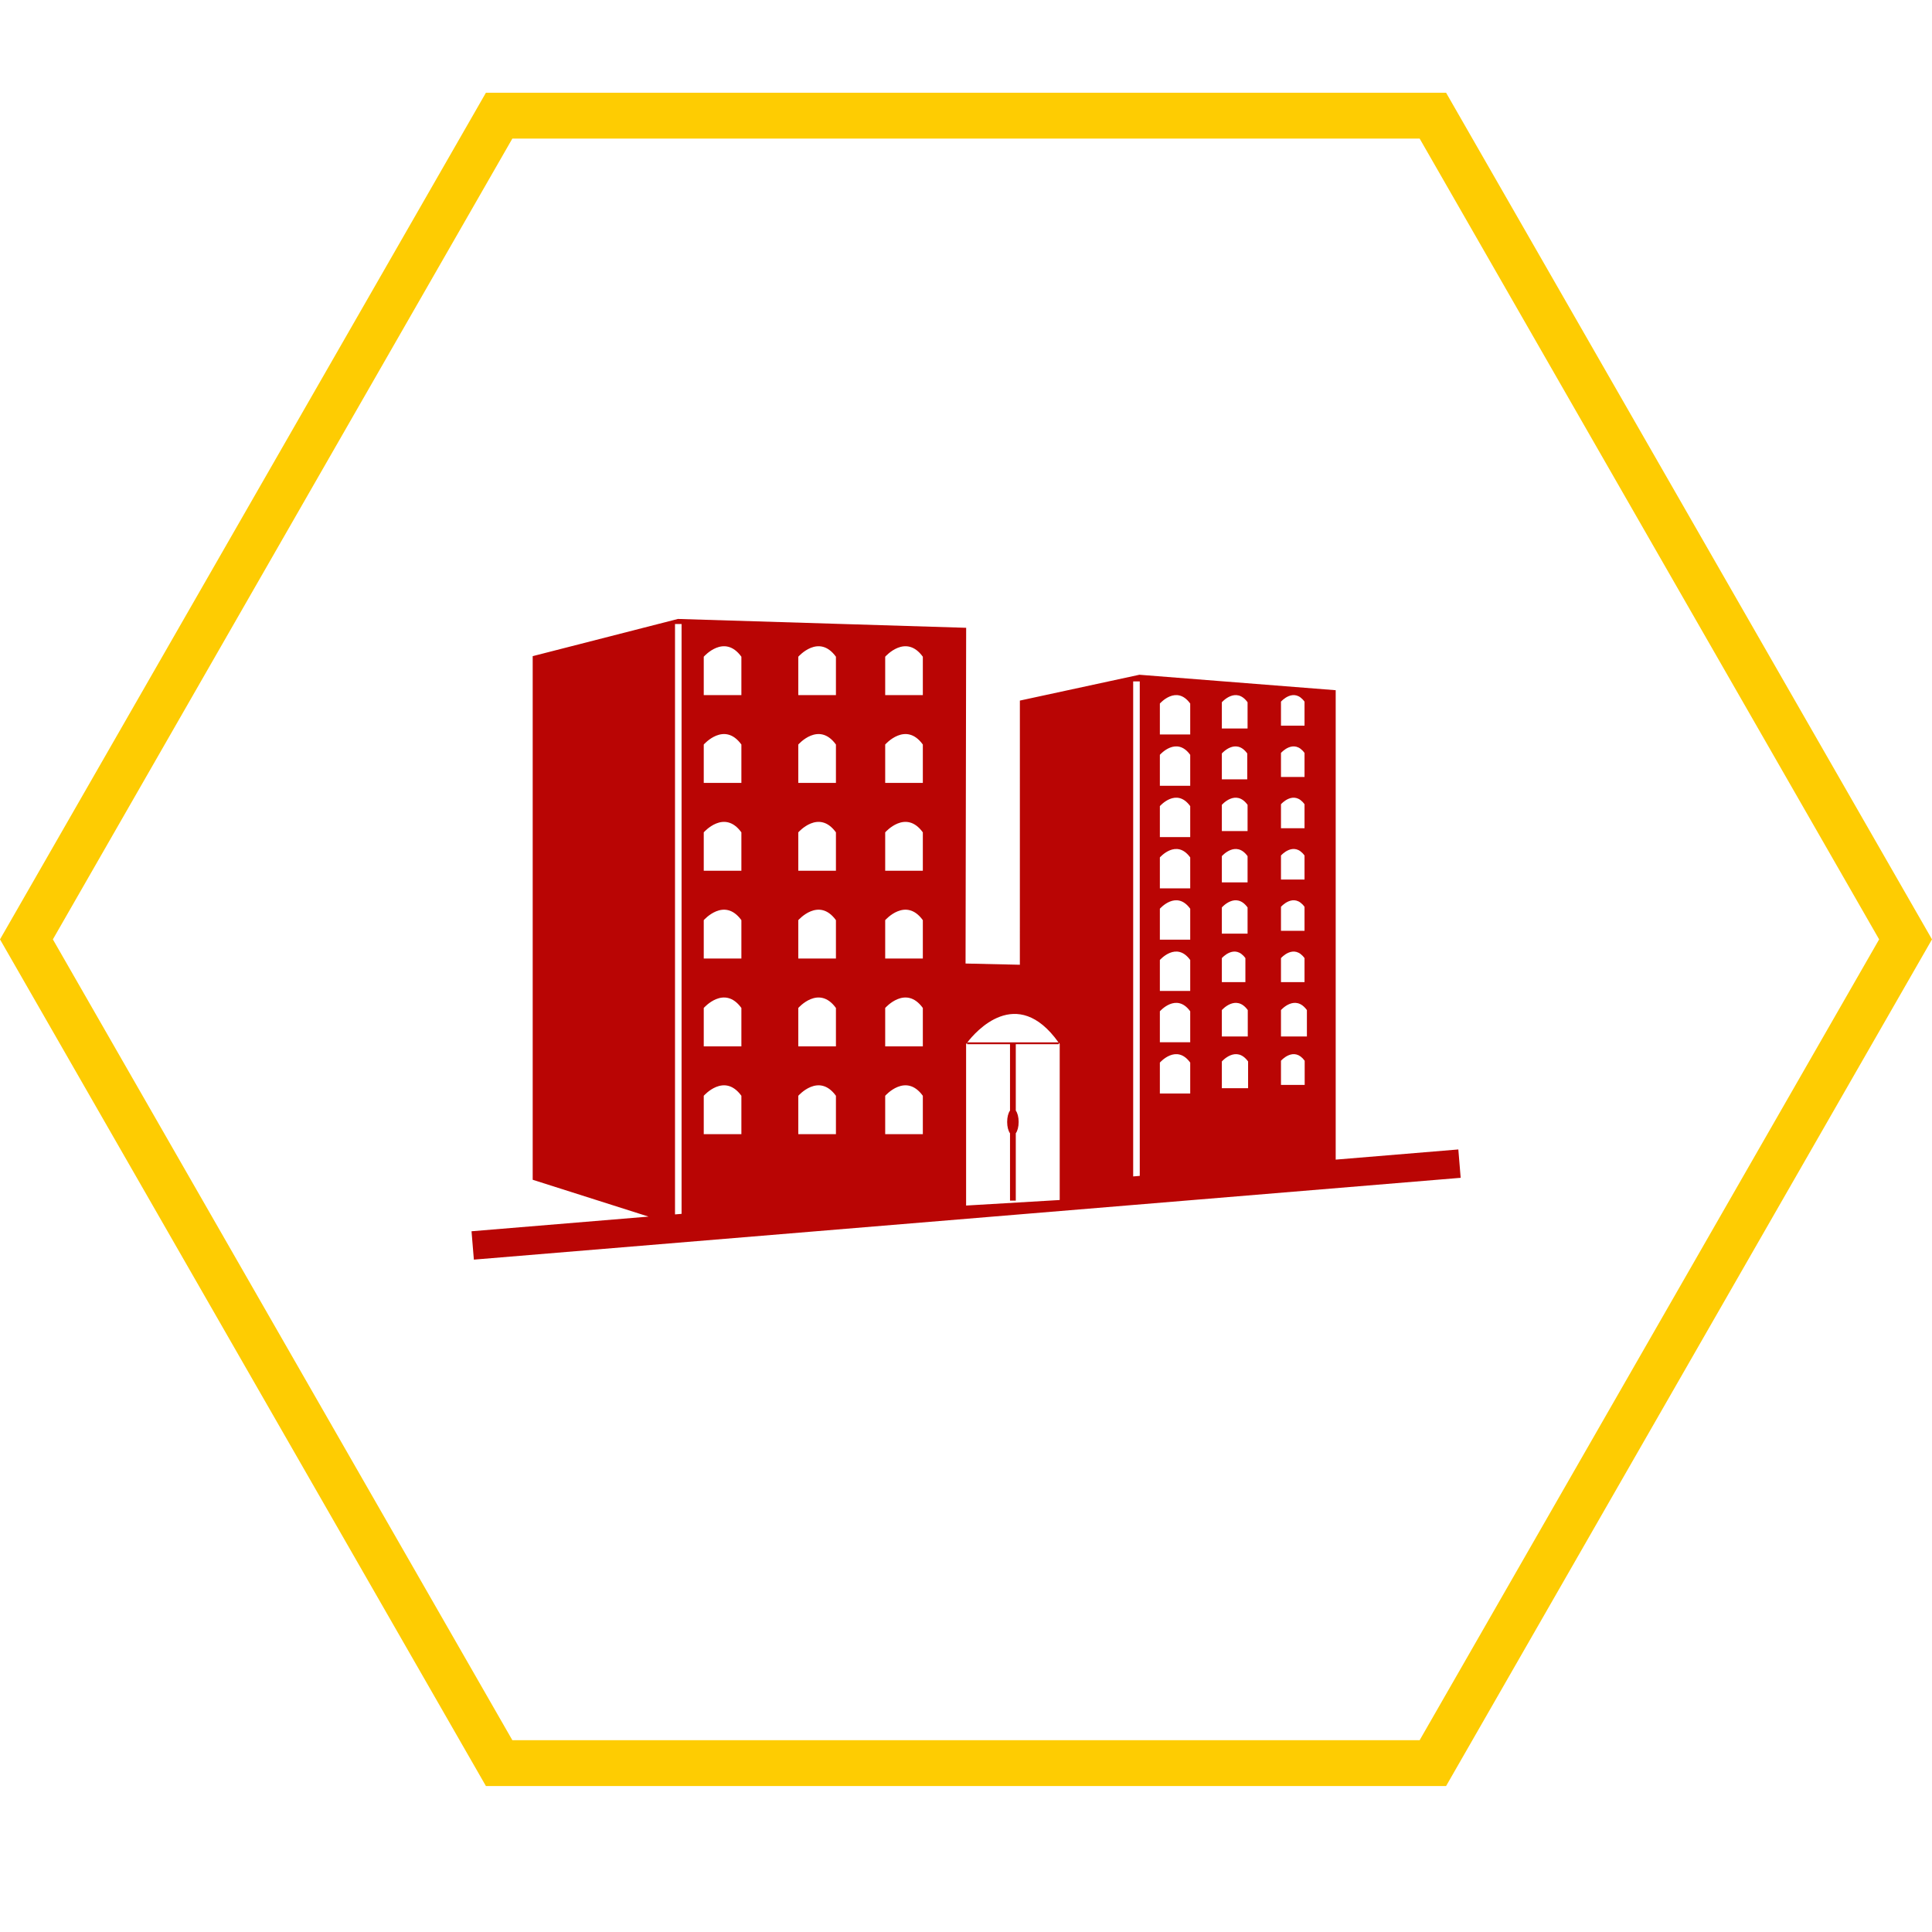 <svg xmlns="http://www.w3.org/2000/svg" xmlns:xlink="http://www.w3.org/1999/xlink" width="500" zoomAndPan="magnify" viewBox="0 0 375 375" height="500" preserveAspectRatio="xMidYMid meet" version="1.0"><defs><clipPath id="ec20b252f6"><path d="M 0 18 L 375 18 L 375 346.973 L 0 346.973 Z M 0 18 " clip-rule="nonzero"/></clipPath><clipPath id="c05595c9e8"><path d="M 280.684 18 L 94.316 18 L 0 182.332 L 94.316 346.668 L 280.684 346.668 L 375 182.332 L 280.684 18 M 275.555 337.766 L 99.445 337.766 L 10.262 182.332 L 99.445 26.902 L 275.555 26.902 L 364.738 182.332 L 275.555 337.766 " clip-rule="nonzero"/></clipPath><clipPath id="50957193e1"><path d="M 91.527 120.07 L 283.527 120.07 L 283.527 244.57 L 91.527 244.57 Z M 91.527 120.07 " clip-rule="nonzero"/></clipPath></defs><g clip-path="url(#ec20b252f6)"><g clip-path="url(#c05595c9e8)"><path fill="#fecc02" d="M 0 18 L 375 18 L 375 346.973 L 0 346.973 Z M 0 18 " fill-opacity="1" fill-rule="nonzero"/></g></g><g clip-path="url(#50957193e1)"><path fill="#b90504" d="M 253.668 201.184 L 248.637 201.184 L 248.637 196.055 C 248.637 196.055 251.379 192.902 253.668 196.055 Z M 253.238 210.582 L 248.637 210.582 L 248.637 205.891 C 248.637 205.891 251.145 203.008 253.238 205.891 Z M 242.254 211.223 L 237.16 211.223 L 237.16 206.027 C 237.16 206.027 239.938 202.84 242.254 206.027 Z M 231.02 142.562 L 225.129 142.562 L 225.129 136.559 C 225.129 136.559 228.34 132.867 231.02 136.559 Z M 231.02 152.52 L 225.129 152.52 L 225.129 146.512 C 225.129 146.512 228.34 142.824 231.02 146.512 Z M 231.02 162.477 L 225.129 162.477 L 225.129 156.469 C 225.129 156.469 228.34 152.781 231.02 156.469 Z M 231.02 172.43 L 225.129 172.43 L 225.129 166.426 C 225.129 166.426 228.34 162.738 231.02 166.426 Z M 231.02 182.387 L 225.129 182.387 L 225.129 176.383 C 225.129 176.383 228.34 172.691 231.02 176.383 Z M 231.02 192.344 L 225.129 192.344 L 225.129 186.336 C 225.129 186.336 228.34 182.648 231.02 186.336 Z M 231.02 202.301 L 225.129 202.301 L 225.129 196.293 C 225.129 196.293 228.34 192.605 231.02 196.293 Z M 231.02 212.254 L 225.129 212.254 L 225.129 206.25 C 225.129 206.25 228.34 202.562 231.02 206.25 Z M 221.227 228.238 L 219.949 228.344 L 219.949 132.262 L 221.227 132.262 Z M 205.688 232.922 L 187.52 233.996 L 187.52 202.652 C 187.52 202.652 187.586 202.559 187.711 202.398 L 187.711 202.676 L 196.043 202.676 L 196.043 215.566 C 195.711 216.008 195.488 216.828 195.488 217.766 C 195.488 218.707 195.711 219.527 196.043 219.969 L 196.043 233.039 L 197.164 233.039 L 197.164 219.969 C 197.496 219.527 197.719 218.707 197.719 217.766 C 197.719 216.828 197.496 216.008 197.164 215.566 L 197.164 202.676 L 205.5 202.676 L 205.5 202.387 C 205.562 202.477 205.625 202.562 205.688 202.652 Z M 205.445 202.316 L 187.77 202.316 C 189.273 200.359 197.328 190.957 205.445 202.316 Z M 237.16 196.055 C 237.16 196.055 239.906 192.902 242.191 196.055 L 242.191 201.184 L 237.16 201.184 Z M 237.16 185.969 C 237.16 185.969 239.652 183.109 241.73 185.969 L 241.73 190.629 L 237.16 190.629 Z M 237.16 176.133 C 237.16 176.133 239.883 173.004 242.152 176.133 L 242.152 181.223 L 237.16 181.223 Z M 237.16 166.176 C 237.16 166.176 239.883 163.051 242.152 166.176 L 242.152 171.266 L 237.16 171.266 Z M 237.16 156.219 C 237.16 156.219 239.883 153.094 242.152 156.219 L 242.152 161.312 L 237.16 161.312 Z M 237.16 146.246 C 237.16 146.246 239.852 143.16 242.09 146.246 L 242.09 151.273 L 237.16 151.273 Z M 237.16 136.309 C 237.16 136.309 239.883 133.18 242.152 136.309 L 242.152 141.398 L 237.16 141.398 Z M 248.637 185.969 C 248.637 185.969 251.129 183.109 253.207 185.969 L 253.207 190.629 L 248.637 190.629 Z M 248.637 176.012 C 248.637 176.012 251.129 173.152 253.207 176.012 L 253.207 180.672 L 248.637 180.672 Z M 248.637 166.055 C 248.637 166.055 251.129 163.195 253.207 166.055 L 253.207 170.715 L 248.637 170.715 Z M 248.637 156.102 C 248.637 156.102 251.129 153.242 253.207 156.102 L 253.207 160.762 L 248.637 160.762 Z M 248.637 146.145 C 248.637 146.145 251.129 143.285 253.207 146.145 L 253.207 150.805 L 248.637 150.805 Z M 248.637 136.188 C 248.637 136.188 251.129 133.328 253.207 136.188 L 253.207 140.848 L 248.637 140.848 Z M 179.121 134.918 L 171.816 134.918 L 171.816 127.469 C 171.816 127.469 175.801 122.895 179.121 127.469 Z M 179.121 151.961 L 171.816 151.961 L 171.816 144.512 C 171.816 144.512 175.801 139.938 179.121 144.512 Z M 179.121 169.008 L 171.816 169.008 L 171.816 161.559 C 171.816 161.559 175.801 156.984 179.121 161.559 Z M 179.121 186.051 L 171.816 186.051 L 171.816 178.602 C 171.816 178.602 175.801 174.031 179.121 178.602 Z M 179.121 203.098 L 171.816 203.098 L 171.816 195.645 C 171.816 195.645 175.801 191.074 179.121 195.645 Z M 179.121 220.141 L 171.816 220.141 L 171.816 212.691 C 171.816 212.691 175.801 208.117 179.121 212.691 Z M 162.254 134.918 L 154.949 134.918 L 154.949 127.469 C 154.949 127.469 158.934 122.895 162.254 127.469 Z M 162.254 151.961 L 154.949 151.961 L 154.949 144.512 C 154.949 144.512 158.934 139.938 162.254 144.512 Z M 162.254 169.008 L 154.949 169.008 L 154.949 161.559 C 154.949 161.559 158.934 156.984 162.254 161.559 Z M 162.254 186.051 L 154.949 186.051 L 154.949 178.602 C 154.949 178.602 158.934 174.031 162.254 178.602 Z M 162.254 203.098 L 154.949 203.098 L 154.949 195.645 C 154.949 195.645 158.934 191.074 162.254 195.645 Z M 162.254 220.141 L 154.949 220.141 L 154.949 212.691 C 154.949 212.691 158.934 208.117 162.254 212.691 Z M 143.902 134.918 L 136.598 134.918 L 136.598 127.469 C 136.598 127.469 140.582 122.895 143.902 127.469 Z M 143.902 151.961 L 136.598 151.961 L 136.598 144.512 C 136.598 144.512 140.582 139.938 143.902 144.512 Z M 143.902 169.008 L 136.598 169.008 L 136.598 161.559 C 136.598 161.559 140.582 156.984 143.902 161.559 Z M 143.902 186.051 L 136.598 186.051 L 136.598 178.602 C 136.598 178.602 140.582 174.031 143.902 178.602 Z M 143.902 203.098 L 136.598 203.098 L 136.598 195.645 C 136.598 195.645 140.582 191.074 143.902 195.645 Z M 143.902 220.141 L 136.598 220.141 L 136.598 212.691 C 136.598 212.691 140.582 208.117 143.902 212.691 Z M 132.293 235.609 L 131.02 235.715 L 131.02 121.121 L 132.293 121.121 Z M 283.062 223.109 L 259.258 225.082 L 259.258 133.969 L 221.156 130.969 L 197.957 135.984 L 197.953 187.258 L 187.414 187.02 L 187.531 121.855 L 131.586 120.137 L 103.395 127.359 L 103.395 228.992 L 125.875 236.141 L 91.523 238.988 L 91.977 244.492 L 283.516 228.613 L 283.062 223.109 " fill-opacity="1" fill-rule="nonzero"/></g></svg>